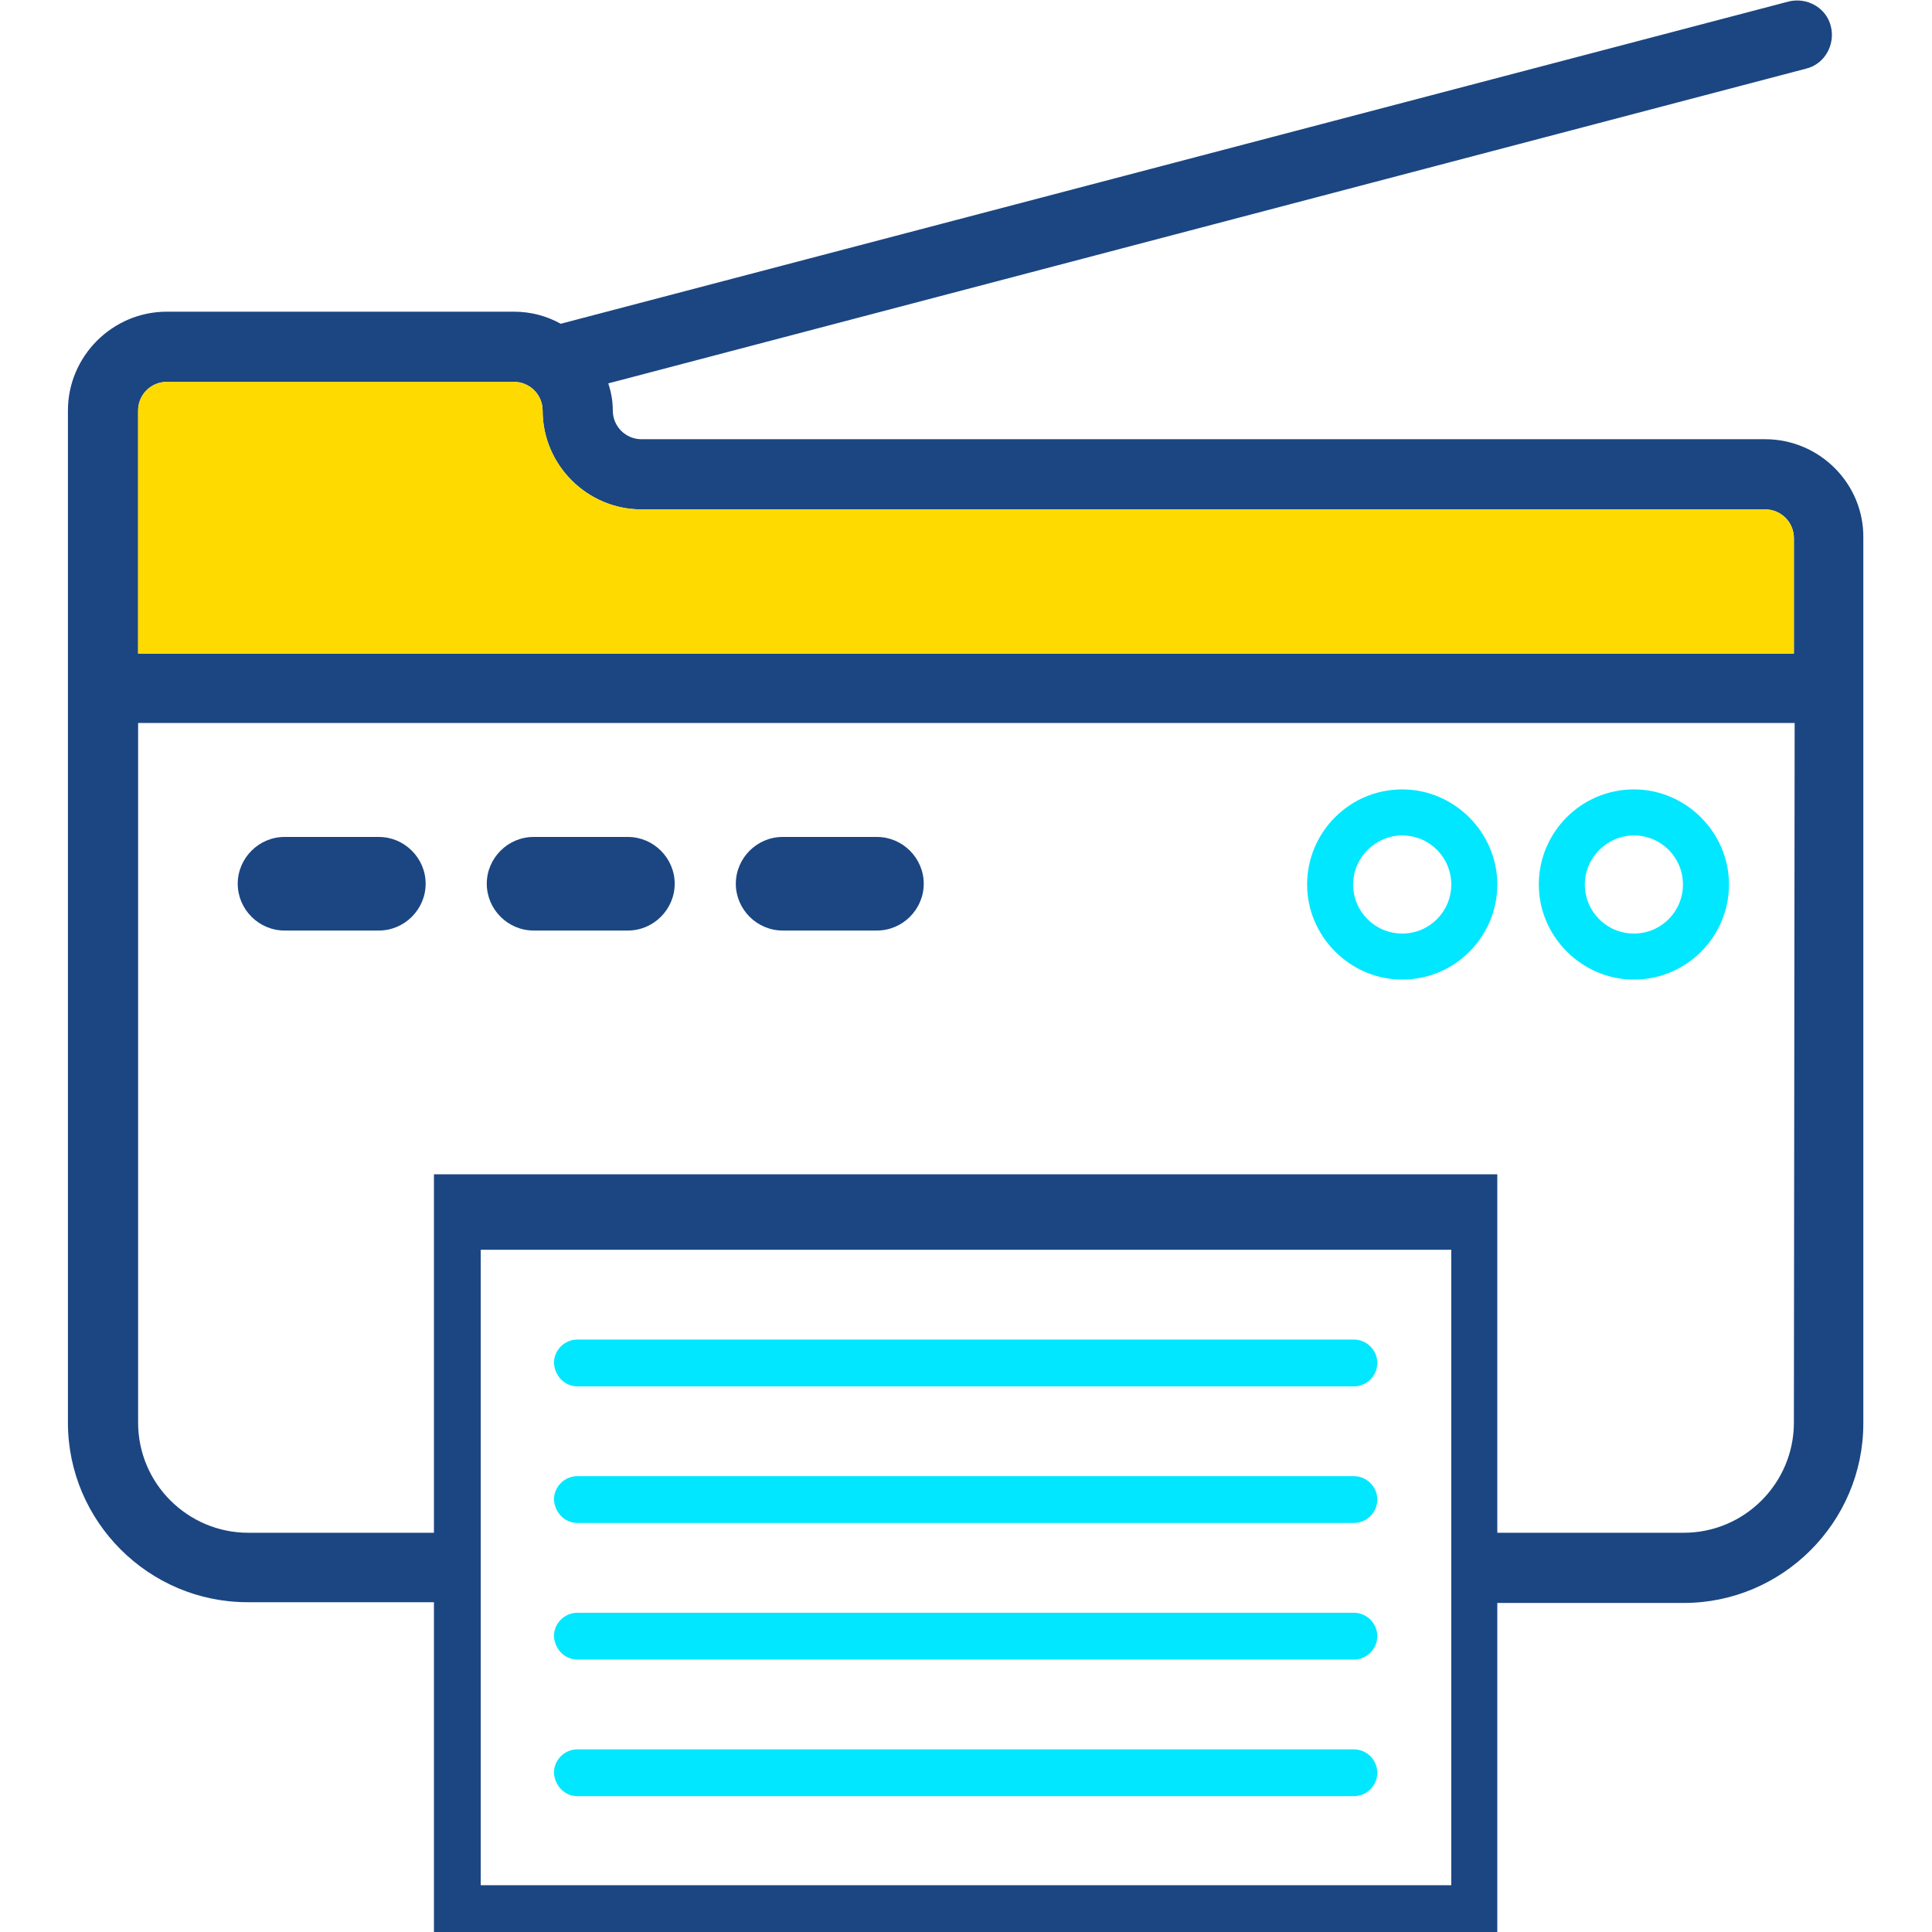 <?xml version="1.0" encoding="utf-8"?>
<!-- Generator: Adobe Illustrator 22.1.0, SVG Export Plug-In . SVG Version: 6.00 Build 0)  -->
<svg version="1.1" id="Layer_1" xmlns="http://www.w3.org/2000/svg" xmlns:xlink="http://www.w3.org/1999/xlink" x="0px" y="0px"
	 viewBox="0 0 256 256" style="enable-background:new 0 0 256 256;" xml:space="preserve">
<style type="text/css">
	.st0{fill:#00E7FF;}
	.st1{fill:#FFDA00;}
	.st2{fill:#FFC107;}
	.st3{fill:#FFDA6A;}
	.st4{fill:url(#XMLID_5_);}
	.st5{fill:url(#XMLID_6_);}
	.st6{fill:none;stroke:#4C5159;stroke-miterlimit:10;}
	.st7{fill:#88D9E6;}
	.st8{fill:#EFC356;}
	.st9{fill:#2FBAC1;}
	.st10{fill:#1B4682;}
	.st11{fill:#ECECEC;}
	.st12{opacity:0.3;fill:#231F20;}
	.st13{fill:#F1F2F2;}
	.st14{fill:#E60000;}
	.st15{fill:#353535;}
	.st16{fill:#FFFFFF;}
	.st17{fill:none;stroke:#1B4682;stroke-width:9;stroke-miterlimit:10;}
	.st18{fill:#00AEEF;}
	.st19{fill:#EC008C;}
	.st20{fill:#FFF200;}
	.st21{fill:#231F20;}
	.st22{fill:#F1BB6B;}
	.st23{fill:#FFBD66;}
	.st24{fill:#FDDC85;}
	.st25{fill:#E2E2E2;}
	.st26{fill:#DB5743;}
	.st27{fill:#55ABB1;}
	.st28{fill:#7A8E9B;}
	.st29{fill:#F4BD37;}
	.st30{fill:#32E6F9;}
	.st31{fill:#2471CE;}
</style>
<g>
	<path class="st10" d="M233.9,58.2H85c-2.1,0-3.8-1.7-3.8-3.8c0-1.2-0.2-2.4-0.6-3.6L239.3,9.1c2.5-0.6,3.9-3.2,3.3-5.6
		c-0.6-2.5-3.2-3.9-5.6-3.3L74.3,42.9c-1.8-1-3.9-1.6-6.2-1.6h-46C14.9,41.3,9,47.2,9,54.4v32.2v9.2v92.7
		c0,13.1,10.7,23.8,23.8,23.8h24.7V256h140.9v-43.6h24.7c13.1,0,23.8-10.7,23.8-23.8V95.8v-9.2V71.3C247,64.1,241.1,58.2,233.9,58.2
		z M192.3,249.8H63.7v-84.2h128.6V249.8z M237.7,188.5c0,8-6.5,14.6-14.6,14.6h-24.7v-47.5H57.5v47.5H32.9c-8,0-14.6-6.5-14.6-14.6
		V95.8h219.5L237.7,188.5L237.7,188.5z M18.3,86.6V54.4c0-2.1,1.7-3.8,3.8-3.8h46c2.1,0,3.8,1.7,3.8,3.8c0,7.2,5.9,13.1,13.1,13.1
		h148.9c2.1,0,3.8,1.7,3.8,3.8v15.3L18.3,86.6L18.3,86.6z"/>
	<path class="st0" d="M76.5,183.7h102.9c1.7,0,3.1-1.4,3.1-3.1c0-1.7-1.4-3.1-3.1-3.1H76.5c-1.7,0-3.1,1.4-3.1,3.1
		C73.5,182.3,74.8,183.7,76.5,183.7z"/>
	<path class="st0" d="M76.5,201.8h102.9c1.7,0,3.1-1.4,3.1-3.1c0-1.7-1.4-3.1-3.1-3.1H76.5c-1.7,0-3.1,1.4-3.1,3.1
		C73.5,200.4,74.8,201.8,76.5,201.8z"/>
	<path class="st0" d="M76.5,219.9h102.9c1.7,0,3.1-1.4,3.1-3.1c0-1.7-1.4-3.1-3.1-3.1H76.5c-1.7,0-3.1,1.4-3.1,3.1
		C73.5,218.5,74.8,219.9,76.5,219.9z"/>
	<path class="st0" d="M76.5,238h102.9c1.7,0,3.1-1.4,3.1-3.1c0-1.7-1.4-3.1-3.1-3.1H76.5c-1.7,0-3.1,1.4-3.1,3.1
		C73.5,236.6,74.8,238,76.5,238z"/>
	<path class="st0" d="M216.5,129.8c7,0,12.6-5.7,12.6-12.6s-5.7-12.6-12.6-12.6c-7,0-12.6,5.7-12.6,12.6S209.6,129.8,216.5,129.8z
		 M216.5,110.7c3.6,0,6.5,2.9,6.5,6.5s-2.9,6.5-6.5,6.5c-3.6,0-6.5-2.9-6.5-6.5S213,110.7,216.5,110.7z"/>
	<path class="st0" d="M185.8,129.8c7,0,12.6-5.7,12.6-12.6s-5.7-12.6-12.6-12.6c-7,0-12.6,5.7-12.6,12.6S178.9,129.8,185.8,129.8z
		 M185.8,110.7c3.6,0,6.5,2.9,6.5,6.5s-2.9,6.5-6.5,6.5s-6.5-2.9-6.5-6.5S182.3,110.7,185.8,110.7z"/>
	<path class="st10" d="M116.2,123.3h-12.5c-3.4,0-6.2-2.8-6.2-6.2s2.8-6.2,6.2-6.2h12.5c3.4,0,6.2,2.8,6.2,6.2
		S119.6,123.3,116.2,123.3z"/>
	<path class="st10" d="M83.2,123.3H70.7c-3.4,0-6.2-2.8-6.2-6.2s2.8-6.2,6.2-6.2h12.5c3.4,0,6.2,2.8,6.2,6.2S86.6,123.3,83.2,123.3z
		"/>
	<path class="st10" d="M50.2,123.3H37.7c-3.4,0-6.2-2.8-6.2-6.2s2.8-6.2,6.2-6.2h12.5c3.4,0,6.2,2.8,6.2,6.2S53.6,123.3,50.2,123.3z
		"/>
	<path class="st1" d="M18.3,86.6V54.4c0-2.1,1.7-3.8,3.8-3.8h46c2.1,0,3.8,1.7,3.8,3.8c0,7.2,5.9,13.1,13.1,13.1h148.9
		c2.1,0,3.8,1.7,3.8,3.8v15.3L18.3,86.6L18.3,86.6z"/>
</g>
</svg>
